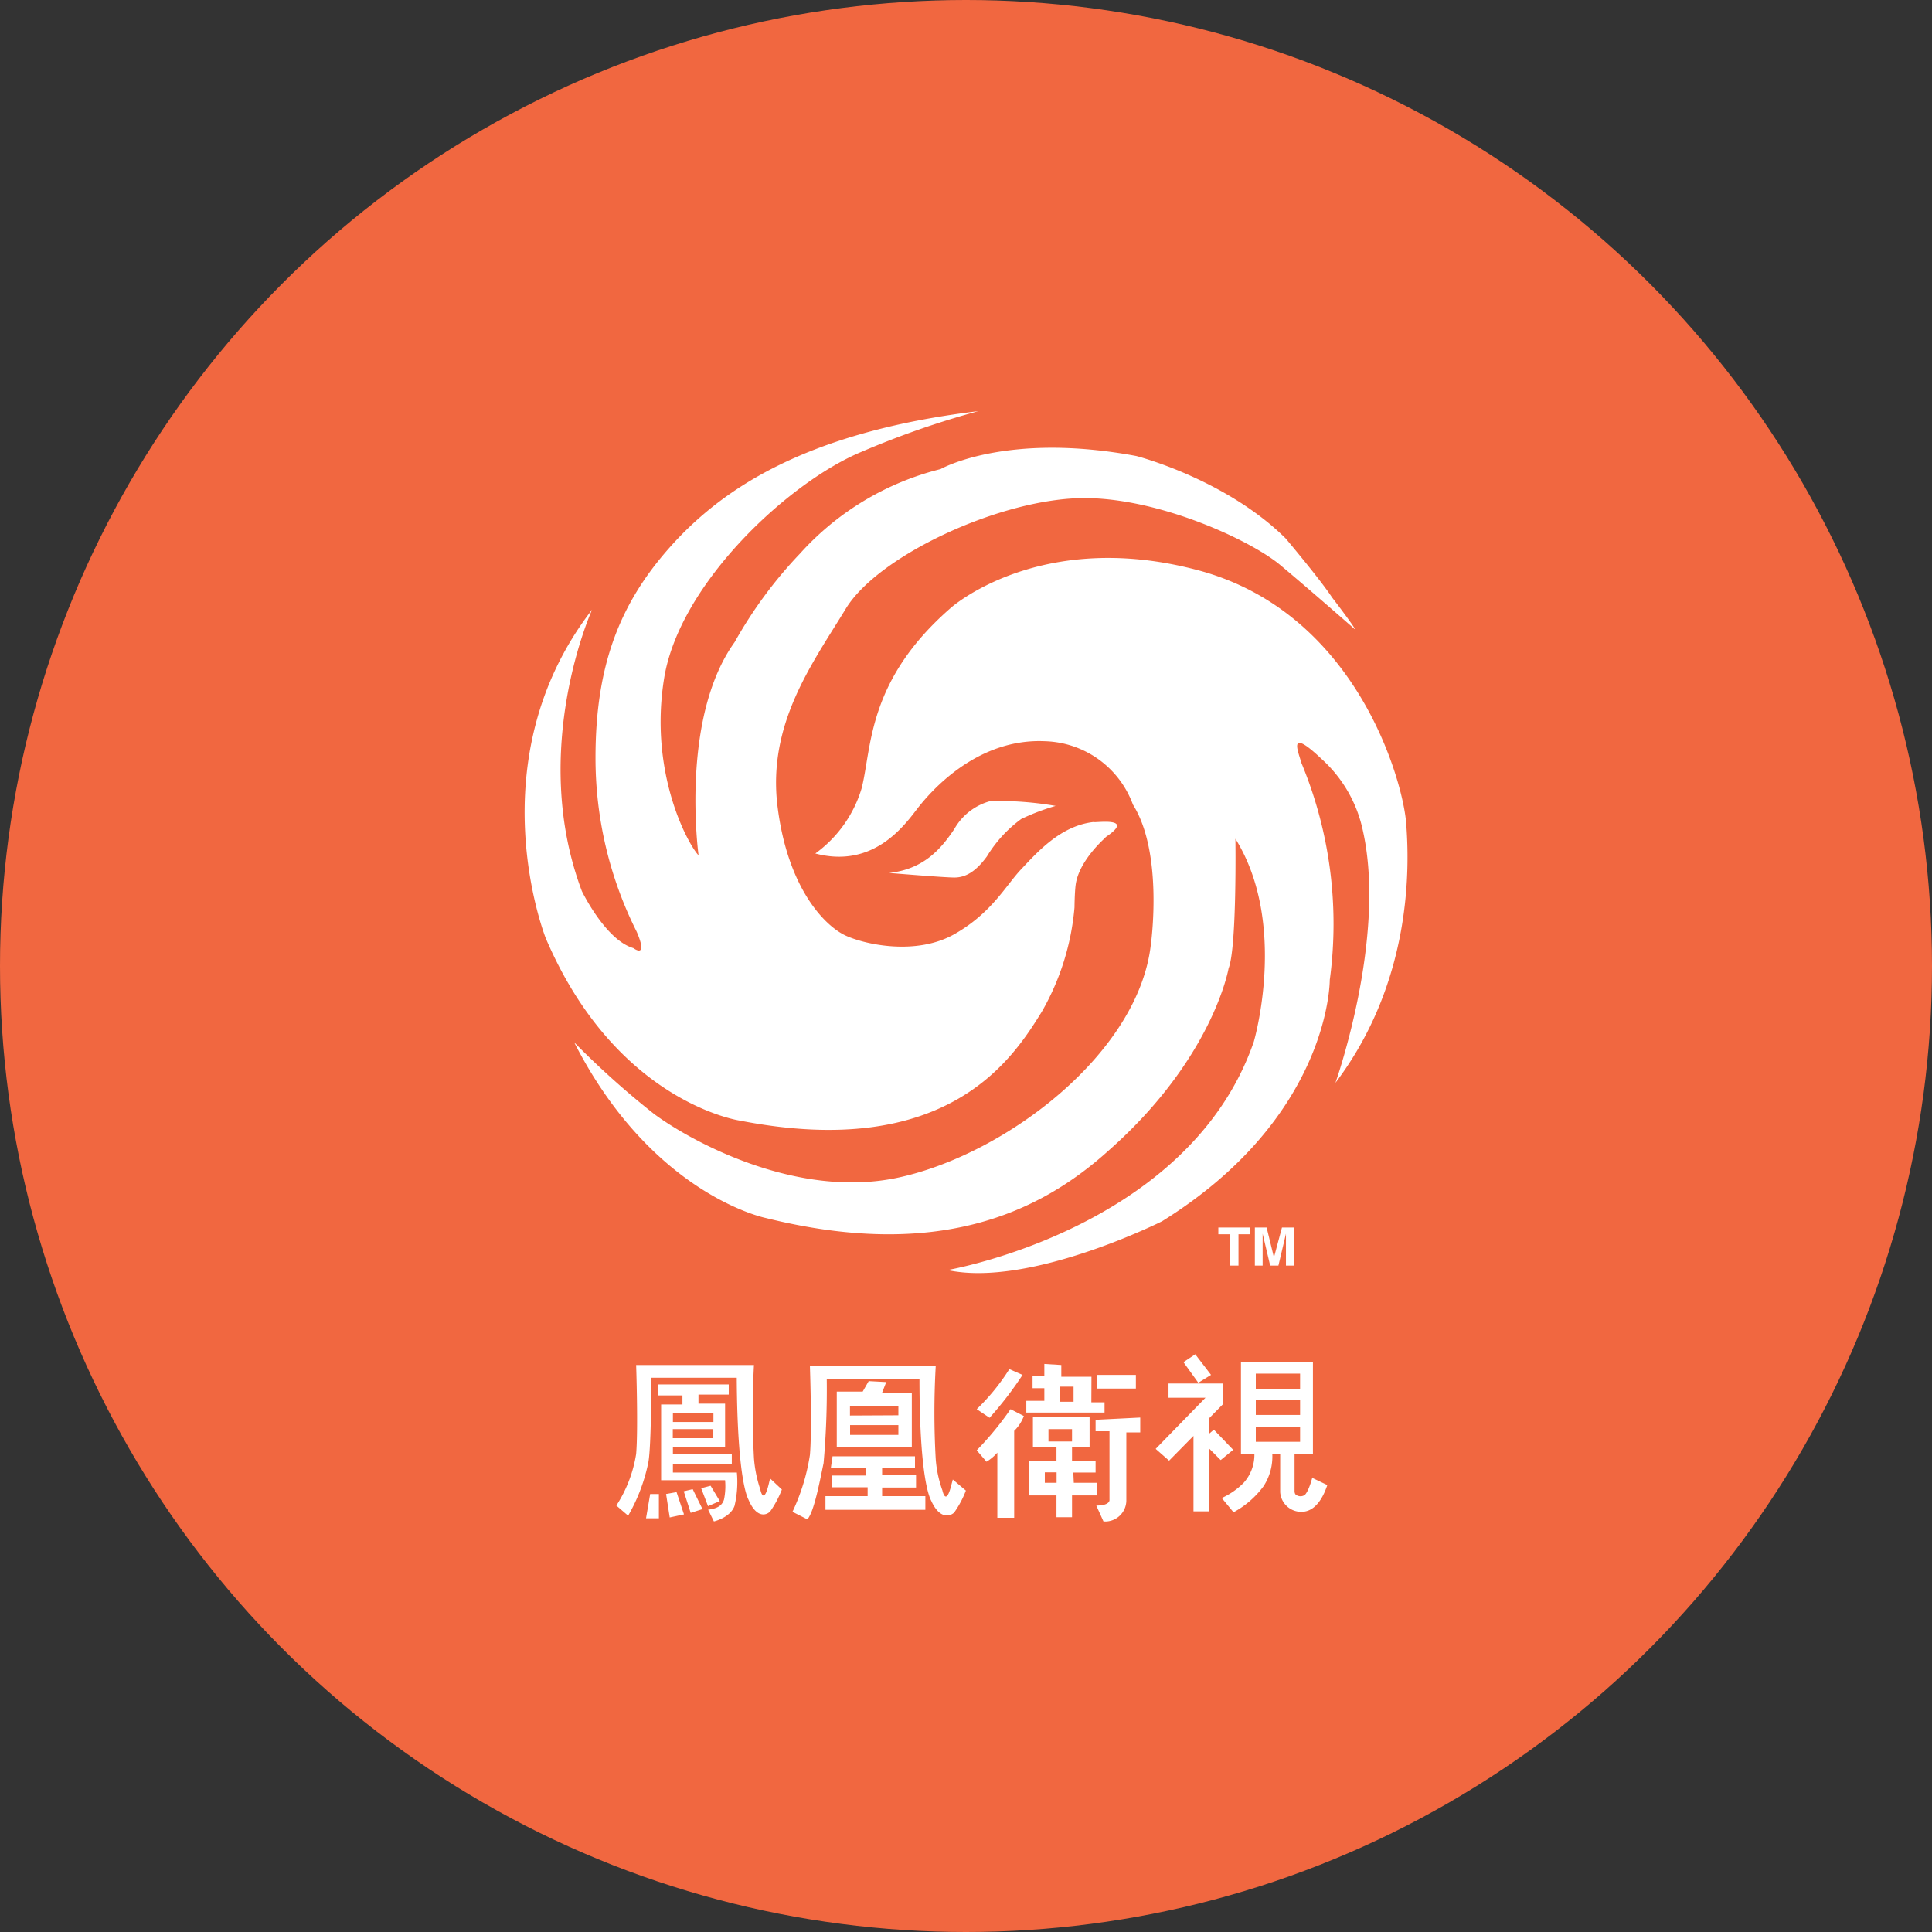 <svg xmlns="http://www.w3.org/2000/svg" viewBox="0 0 164 164"><rect x="0" y="0" width="164" height="164" fill="#333333" stroke="none"/><defs><style>.cls-1{fill:#f16740;}.cls-2{fill:#fff;fill-rule:evenodd;}</style></defs><g id="Layer_2" data-name="Layer 2"><g id="Layer_2-2" data-name="Layer 2"><circle class="cls-1" cx="82" cy="82" r="82"/></g><g id="Layer_1-2" data-name="Layer 1"><g id="International-N-Z"><g id="PNAX"><g id="Logo-_-Phoenix-North-America-Chinese-Channel-Color" data-name="Logo-/-Phoenix-North-America-Chinese-Channel-Color"><path id="Combined-Shape" class="cls-2" d="M52.32,127.8A11.27,11.27,0,0,0,54,123.42c.18-2.14,0-7.55,0-7.55H64a75.26,75.26,0,0,0,0,7.9,10.79,10.79,0,0,0,.54,2.66s.27,1.46.73-.52l.1-.41,1,.94a8.71,8.71,0,0,1-1,1.87c-.36.35-1.17.54-1.83-1-.07-.16-.95-1.63-1-10.36H55.29s0,5.79-.25,7.16a15,15,0,0,1-1.72,4.55ZM62.55,125a8.7,8.7,0,0,1-.2,2.83c-.36,1-1.75,1.32-1.75,1.32l-.49-1c.63-.08,1.17-.26,1.35-.87a5.62,5.62,0,0,0,.09-1.63H56.12v-6.43h1.81v-.77l-2.07,0,0-.93h6v.86H59.29v.77h2.26v3.69H57.12v.6h5v.86h-5V125Zm-2-3.69H57.11v.77h3.44Zm-3.43-1.39v.79h3.44v-.77Zm-1.93,6.9.74,0v2.06l-1.09,0Zm1.35,0,.89-.16.63,1.89-1.21.26Zm1.5-.23.76-.18.83,1.69-1,.32Zm1.48-.26.8-.21.78,1.3-1,.43Zm7.75,2a17.46,17.46,0,0,0,1.48-4.82c.19-2.14,0-7.55,0-7.55H79.43a70.07,70.07,0,0,0,0,7.9,10,10,0,0,0,.57,2.66s.29,1.45.77-.52l.11-.41,1.11.94a8.34,8.34,0,0,1-1,1.87c-.38.35-1.24.54-1.94-1-.07-.16-1-1.63-1-10.36H70.18a70.4,70.4,0,0,1-.27,7.16c-.29,1.37-.8,4.17-1.38,4.77Zm7.6-10.09h2.53v4.61l-6.37,0v-4.72l2.2,0,.51-.89,1.49.08Zm1.39,1.9v-.81l-4.11,0v.83Zm-4.1,1.66h4.1v-.83h-4.1Zm-1.49,1.82h7v1H74.88v.57h2.88v1.08H74.88V127h3.67v1.16H70.07V127h3.58v-.75h-3v-1h2.88v-.66h-3Zm12.24-4a18,18,0,0,0,2.77-3.4l1.12.49A30,30,0,0,1,84,120.35Zm0,3.49a26.63,26.63,0,0,0,2.87-3.49l1.13.58a3.39,3.39,0,0,1-.82,1.26v7.38H84.66v-5.53a3.91,3.91,0,0,1-.92.77Zm9.73-4.07h1.12v.87H87.12v-1h1.53v-1.07h-1v-1.06h1v-1l1.44.09v1h2.56Zm.51-1.17v-1.16h3.27v1.16Zm-2,8h2v1.07H91v1.85H89.68v-1.85H87.32V124h2.36v-1.16h-2v-2.53h4.81v2.53H91V124H93v1H91.11Zm-2.46,0h1v-.89h-1Zm.31-3.51H91l0-1.05-2,0Zm1-3.37h1.13v-1.28H90Zm3,1.53,3.79-.19v1.26H95.61v5.82a1.8,1.8,0,0,1-1.94,1.74l-.61-1.35c1.2,0,1.12-.49,1.12-.49v-5.82H93Zm7.46-4.89,1-.67,1.34,1.75-1.08.67Zm4.22,7.44-1.06.87-1-1,0,5.35h-1.31v-6.4l-2.07,2.1-1.14-1,4.23-4.34H99.19v-1.21h4.63l0,1.75-1.19,1.21v.92s0,.19,0,.39l.41-.35Zm6.77,2.41,1.22.58c-.22.67-.8,2.12-2,2.26a1.79,1.79,0,0,1-2-1.66v-3.26H108a4.6,4.6,0,0,1-.75,2.77,7.73,7.73,0,0,1-2.54,2.2l-1-1.21a6.26,6.26,0,0,0,1.85-1.28,3.56,3.56,0,0,0,.92-2.48h-1.14v-7.8h6.11v7.8h-1.56v3.17c0,.27.14.33.14.33a.65.65,0,0,0,.73,0C111.12,126.54,111.4,125.41,111.4,125.41Zm-4.85-3.09h3.76v-1.27h-3.76Zm0-2.28h3.76v-1.28h-3.76Zm0-2.16h3.76V116.6h-3.76Z"/><path id="Combined-Shape-2" data-name="Combined-Shape" class="cls-2" d="M106.13,104.2v.57h-1v2.66h-.71v-2.66h-1v-.57Zm2.69,0h1v3.23h-.66v-2.71l-.64,2.71h-.7l-.64-2.71v2.71h-.66V104.2h1l.62,2.54ZM48.74,88.48a72.9,72.9,0,0,0,6.77,6.07c3,2.23,12.09,7.32,20.84,5.39,9.08-2,20.29-10.54,21.34-19.75,0,0,1.1-7.74-1.52-11.89a8.2,8.2,0,0,0-7.44-5.38c-5.82-.28-9.76,4.28-10.92,5.8s-3.79,5-8.6,3.73a10.56,10.56,0,0,0,3.93-5.53c.88-3.45.44-9.12,7.58-15.33,0,0,7.58-6.77,21-3.18s17.35,17.82,17.64,21.41.58,13.4-6,22.1c0,0,4.37-12.29,2.33-21.41a11.33,11.33,0,0,0-3.49-6.07c-3.06-2.91-1.9-.42-1.75.27a35.57,35.57,0,0,1,2.43,18.47s.08,11.59-14.24,20.49c0,0-11.25,5.65-18.21,4.14,0,0,20.5-3.49,26-19.38,0,0,2.94-10-1.56-17.23,0,0,.13,9.24-.58,11,0,0-1.31,7.64-10.2,15.48C88.19,103,79.55,107,65,103.39,65,103.39,55.36,101.46,48.74,88.48ZM75.47,74.1c2.89-.3,4.39-2,5.54-3.73A5,5,0,0,1,84.07,68a28.43,28.43,0,0,1,5.54.41,19.08,19.08,0,0,0-2.92,1.11,11,11,0,0,0-2.91,3.17c-1,1.38-1.89,1.8-2.77,1.8S75.47,74.1,75.47,74.1Zm18.37-3s-2.25,1.93-2.53,4c-.09.67-.1,1.93-.1,1.93a21.44,21.44,0,0,1-2.77,8.84c-2.47,4-8,12.7-25.65,9.25,0,0-10.49-1.52-16.46-15.47,0,0-6-15.06,3.93-27.9,0,0-5.39,11.88-.87,23.89,0,0,2,4.15,4.37,4.84,0,0,1.31,1,.29-1.38a32.82,32.82,0,0,1-3.5-14.78c0-7.74,2-13,6.27-17.82s11.37-9.81,26.23-11.6a75,75,0,0,0-9.91,3.45c-6.21,2.58-15.45,11.19-16.76,19.2s2,14.09,2.92,15.06c0,0-1.61-11.61,3.06-18.1A37.15,37.15,0,0,1,67.9,47a23.77,23.77,0,0,1,11.94-7.18s5.54-3.18,16.62-1.11c0,0,7.58,1.94,12.68,7,0,0,2.91,3.45,3.93,5,0,0,1.6,2.07,2,2.76,0,0-3.93-3.45-6.41-5.52s-10.2-5.67-16.61-5.67c-7,0-17.49,4.84-20.26,9.4S65.13,61.4,66,68.44s4.08,10.22,5.83,11,6,1.66,9.18-.14,4.37-4.14,5.68-5.52,3.31-3.68,6.12-4C92.81,69.88,96.54,69.27,93.84,71.07Z"/></g></g></g></g></g></svg>